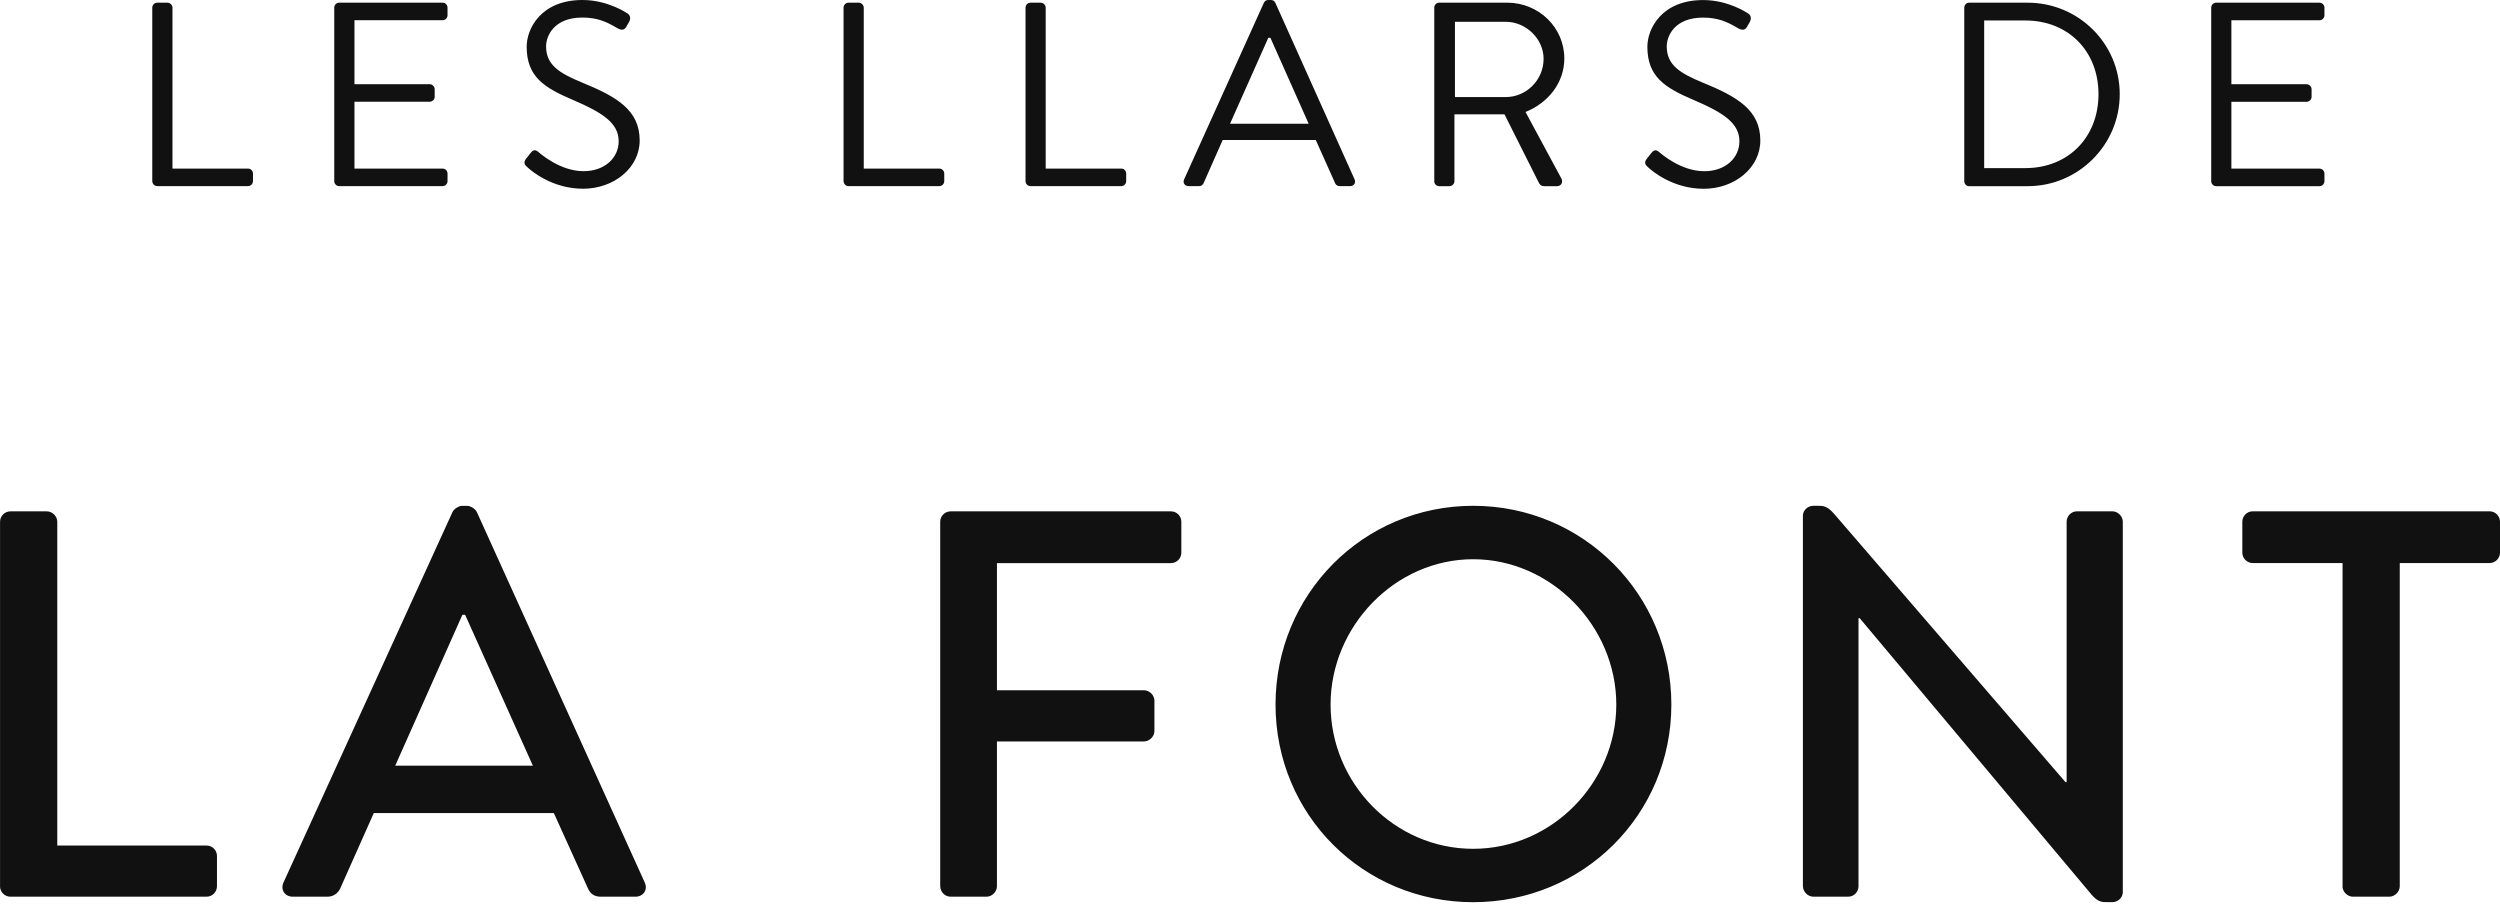 <svg width="250" height="91" viewBox="0 0 250 91" fill="none" xmlns="http://www.w3.org/2000/svg">
<path d="M221.121 18.119C221.121 18.38 221.33 18.618 221.619 18.618H231.946C232.235 18.618 232.444 18.38 232.444 18.119V17.36C232.444 17.099 232.235 16.862 231.946 16.862H223.138V10.178H230.66C230.921 10.178 231.159 9.968 231.159 9.679V8.92C231.159 8.659 230.921 8.422 230.66 8.422H223.138V2.026H231.946C232.235 2.026 232.444 1.789 232.444 1.528V0.769C232.444 0.508 232.235 0.27 231.946 0.27H221.619C221.33 0.27 221.121 0.508 221.121 0.769V18.124V18.119ZM198.418 16.81V2.049H202.536C206.835 2.049 209.849 5.119 209.849 9.418C209.849 13.718 206.835 16.81 202.536 16.81H198.418ZM196.425 18.119C196.425 18.38 196.634 18.618 196.895 18.618H202.769C207.827 18.618 211.973 14.5 211.973 9.418C211.973 4.337 207.832 0.27 202.769 0.27H196.895C196.634 0.27 196.425 0.508 196.425 0.769V18.124V18.119ZM164.835 16.755C165.175 17.071 167.271 18.879 170.368 18.879C173.466 18.879 176.032 16.782 176.032 14.053C176.032 11.011 173.75 9.675 170.214 8.235C168.011 7.318 166.674 6.507 166.674 4.644C166.674 3.545 167.513 1.761 170.294 1.761C171.761 1.761 172.679 2.152 173.782 2.809C174.202 3.046 174.49 3.046 174.7 2.678L174.961 2.231C175.25 1.733 174.961 1.421 174.803 1.341C174.803 1.341 172.888 0.005 170.322 0.005C166.153 0.005 164.737 2.888 164.737 4.672C164.737 7.662 166.465 8.762 169.353 9.991C172.366 11.277 173.941 12.325 173.941 14.132C173.941 15.786 172.553 17.122 170.429 17.122C168.095 17.122 166.102 15.367 165.92 15.208C165.552 14.891 165.342 15.027 165.081 15.367L164.686 15.865C164.318 16.335 164.634 16.573 164.844 16.755M145.495 2.18H150.581C152.598 2.18 154.359 3.885 154.359 5.878C154.359 8.03 152.603 9.707 150.581 9.707H145.495V2.18ZM143.422 18.119C143.422 18.38 143.632 18.618 143.92 18.618H144.945C145.206 18.618 145.444 18.38 145.444 18.119V11.435H150.451L153.86 18.226C153.991 18.487 154.121 18.618 154.438 18.618H155.696C156.143 18.618 156.325 18.198 156.143 17.858L152.552 11.198C154.834 10.28 156.432 8.263 156.432 5.85C156.432 2.73 153.86 0.266 150.716 0.266H143.925C143.636 0.266 143.427 0.503 143.427 0.764V18.119H143.422ZM123.002 12.376L126.831 3.778H127.04C128.326 6.633 129.583 9.521 130.869 12.376H123.002ZM118.861 18.613H119.909C120.146 18.613 120.3 18.455 120.356 18.324L122.27 13.997H131.577L133.515 18.324C133.566 18.455 133.724 18.613 133.962 18.613H135.01C135.401 18.613 135.611 18.273 135.457 17.933L127.539 0.289C127.459 0.13 127.329 0 127.091 0H126.831C126.593 0 126.463 0.13 126.383 0.289L118.414 17.933C118.255 18.273 118.465 18.613 118.861 18.613ZM102.553 18.115C102.553 18.375 102.763 18.613 103.052 18.613H112.121C112.41 18.613 112.619 18.375 112.619 18.115V17.355C112.619 17.095 112.41 16.857 112.121 16.857H104.57V0.769C104.57 0.508 104.333 0.27 104.072 0.27H103.052C102.763 0.27 102.553 0.508 102.553 0.769V18.124V18.115ZM84.36 18.115C84.36 18.375 84.569 18.613 84.858 18.613H93.927C94.216 18.613 94.425 18.375 94.425 18.115V17.355C94.425 17.095 94.216 16.857 93.927 16.857H86.376V0.769C86.376 0.508 86.139 0.27 85.878 0.27H84.853C84.565 0.27 84.355 0.508 84.355 0.769V18.124L84.36 18.115ZM52.77 16.75C53.11 17.067 55.206 18.874 58.303 18.874C61.401 18.874 63.967 16.778 63.967 14.048C63.967 11.007 61.685 9.67 58.15 8.231C55.946 7.313 54.609 6.502 54.609 4.639C54.609 3.54 55.448 1.756 58.229 1.756C59.696 1.756 60.614 2.147 61.713 2.804C62.132 3.042 62.421 3.042 62.63 2.674L62.891 2.226C63.18 1.728 62.891 1.416 62.733 1.337C62.733 1.337 60.819 0 58.252 0C54.083 0 52.667 2.883 52.667 4.667C52.667 7.658 54.395 8.757 57.279 9.987C60.292 11.272 61.867 12.32 61.867 14.127C61.867 15.781 60.478 17.118 58.355 17.118C56.021 17.118 54.027 15.362 53.846 15.204C53.478 14.887 53.268 15.022 53.007 15.362L52.616 15.86C52.248 16.331 52.565 16.568 52.774 16.75M33.425 18.115C33.425 18.375 33.635 18.613 33.924 18.613H44.255C44.544 18.613 44.753 18.375 44.753 18.115V17.355C44.753 17.095 44.544 16.857 44.255 16.857H35.447V10.173H42.969C43.23 10.173 43.468 9.963 43.468 9.675V8.915C43.468 8.654 43.23 8.417 42.969 8.417H35.447V2.022H44.255C44.544 2.022 44.753 1.784 44.753 1.523V0.764C44.753 0.503 44.544 0.266 44.255 0.266H33.924C33.635 0.266 33.425 0.503 33.425 0.764V18.119V18.115ZM15.231 18.115C15.231 18.375 15.441 18.613 15.73 18.613H24.799C25.088 18.613 25.297 18.375 25.297 18.115V17.355C25.297 17.095 25.088 16.857 24.799 16.857H17.248V0.769C17.248 0.508 17.011 0.27 16.75 0.27H15.725C15.436 0.27 15.227 0.508 15.227 0.769V18.124L15.231 18.115Z" fill="#111111"/>
<path d="M234.247 88.622C234.247 89.171 234.741 89.67 235.295 89.67H238.928C239.478 89.67 239.976 89.176 239.976 88.622V56.305H248.952C249.557 56.305 250 55.811 250 55.257V52.173C250 51.624 249.557 51.13 248.952 51.13H225.28C224.675 51.13 224.232 51.624 224.232 52.173V55.257C224.232 55.807 224.675 56.305 225.28 56.305H234.256V88.622H234.247ZM180.294 88.622C180.294 89.171 180.788 89.67 181.338 89.67H184.808C185.413 89.67 185.851 89.176 185.851 88.622V61.811H185.963L209.141 89.446C209.802 90.215 210.184 90.215 210.738 90.215H211.232C211.782 90.215 212.28 89.772 212.28 89.222V52.173C212.28 51.624 211.786 51.13 211.232 51.13H207.711C207.105 51.13 206.663 51.624 206.663 52.173V78.216H206.551L183.429 51.405C182.712 50.58 182.33 50.58 181.775 50.58H181.333C180.783 50.58 180.29 51.023 180.29 51.572V88.622H180.294ZM133.058 70.456C133.058 62.64 139.5 55.923 147.316 55.923C155.132 55.923 161.63 62.64 161.63 70.456C161.63 78.272 155.188 84.881 147.316 84.881C139.444 84.881 133.058 78.328 133.058 70.456ZM127.553 70.456C127.553 81.467 136.305 90.219 147.316 90.219C158.327 90.219 167.136 81.467 167.136 70.456C167.136 59.444 158.327 50.58 147.316 50.58C136.305 50.58 127.553 59.444 127.553 70.456ZM94.025 88.622C94.025 89.171 94.467 89.67 95.073 89.67H98.65C99.2 89.67 99.694 89.176 99.694 88.622V74.145H114.394C114.944 74.145 115.442 73.651 115.442 73.097V70.069C115.442 69.519 114.948 69.026 114.394 69.026H99.694V56.31H117.091C117.696 56.31 118.134 55.816 118.134 55.262V52.178C118.134 51.628 117.696 51.135 117.091 51.135H95.068C94.463 51.135 94.02 51.628 94.02 52.178V88.622H94.025ZM39.523 76.567L46.239 61.48H46.514L53.287 76.567H39.523ZM29.284 89.67H32.755C33.416 89.67 33.854 89.227 34.022 88.845L37.38 81.304H55.383L58.797 88.845C59.016 89.339 59.403 89.67 60.064 89.67H63.534C64.359 89.67 64.801 88.952 64.47 88.24L47.678 51.191C47.516 50.86 47.017 50.585 46.742 50.585H46.193C45.918 50.585 45.424 50.86 45.256 51.191L28.353 88.24C28.022 88.957 28.465 89.67 29.289 89.67M0 88.622C0 89.171 0.443 89.67 1.048 89.67H20.649C21.254 89.67 21.697 89.176 21.697 88.622V85.594C21.697 85.044 21.254 84.551 20.649 84.551H5.729V52.178C5.729 51.628 5.236 51.135 4.686 51.135H1.053C0.447 51.135 0.005 51.628 0.005 52.178V88.622H0Z" fill="#111111"/>
</svg>

